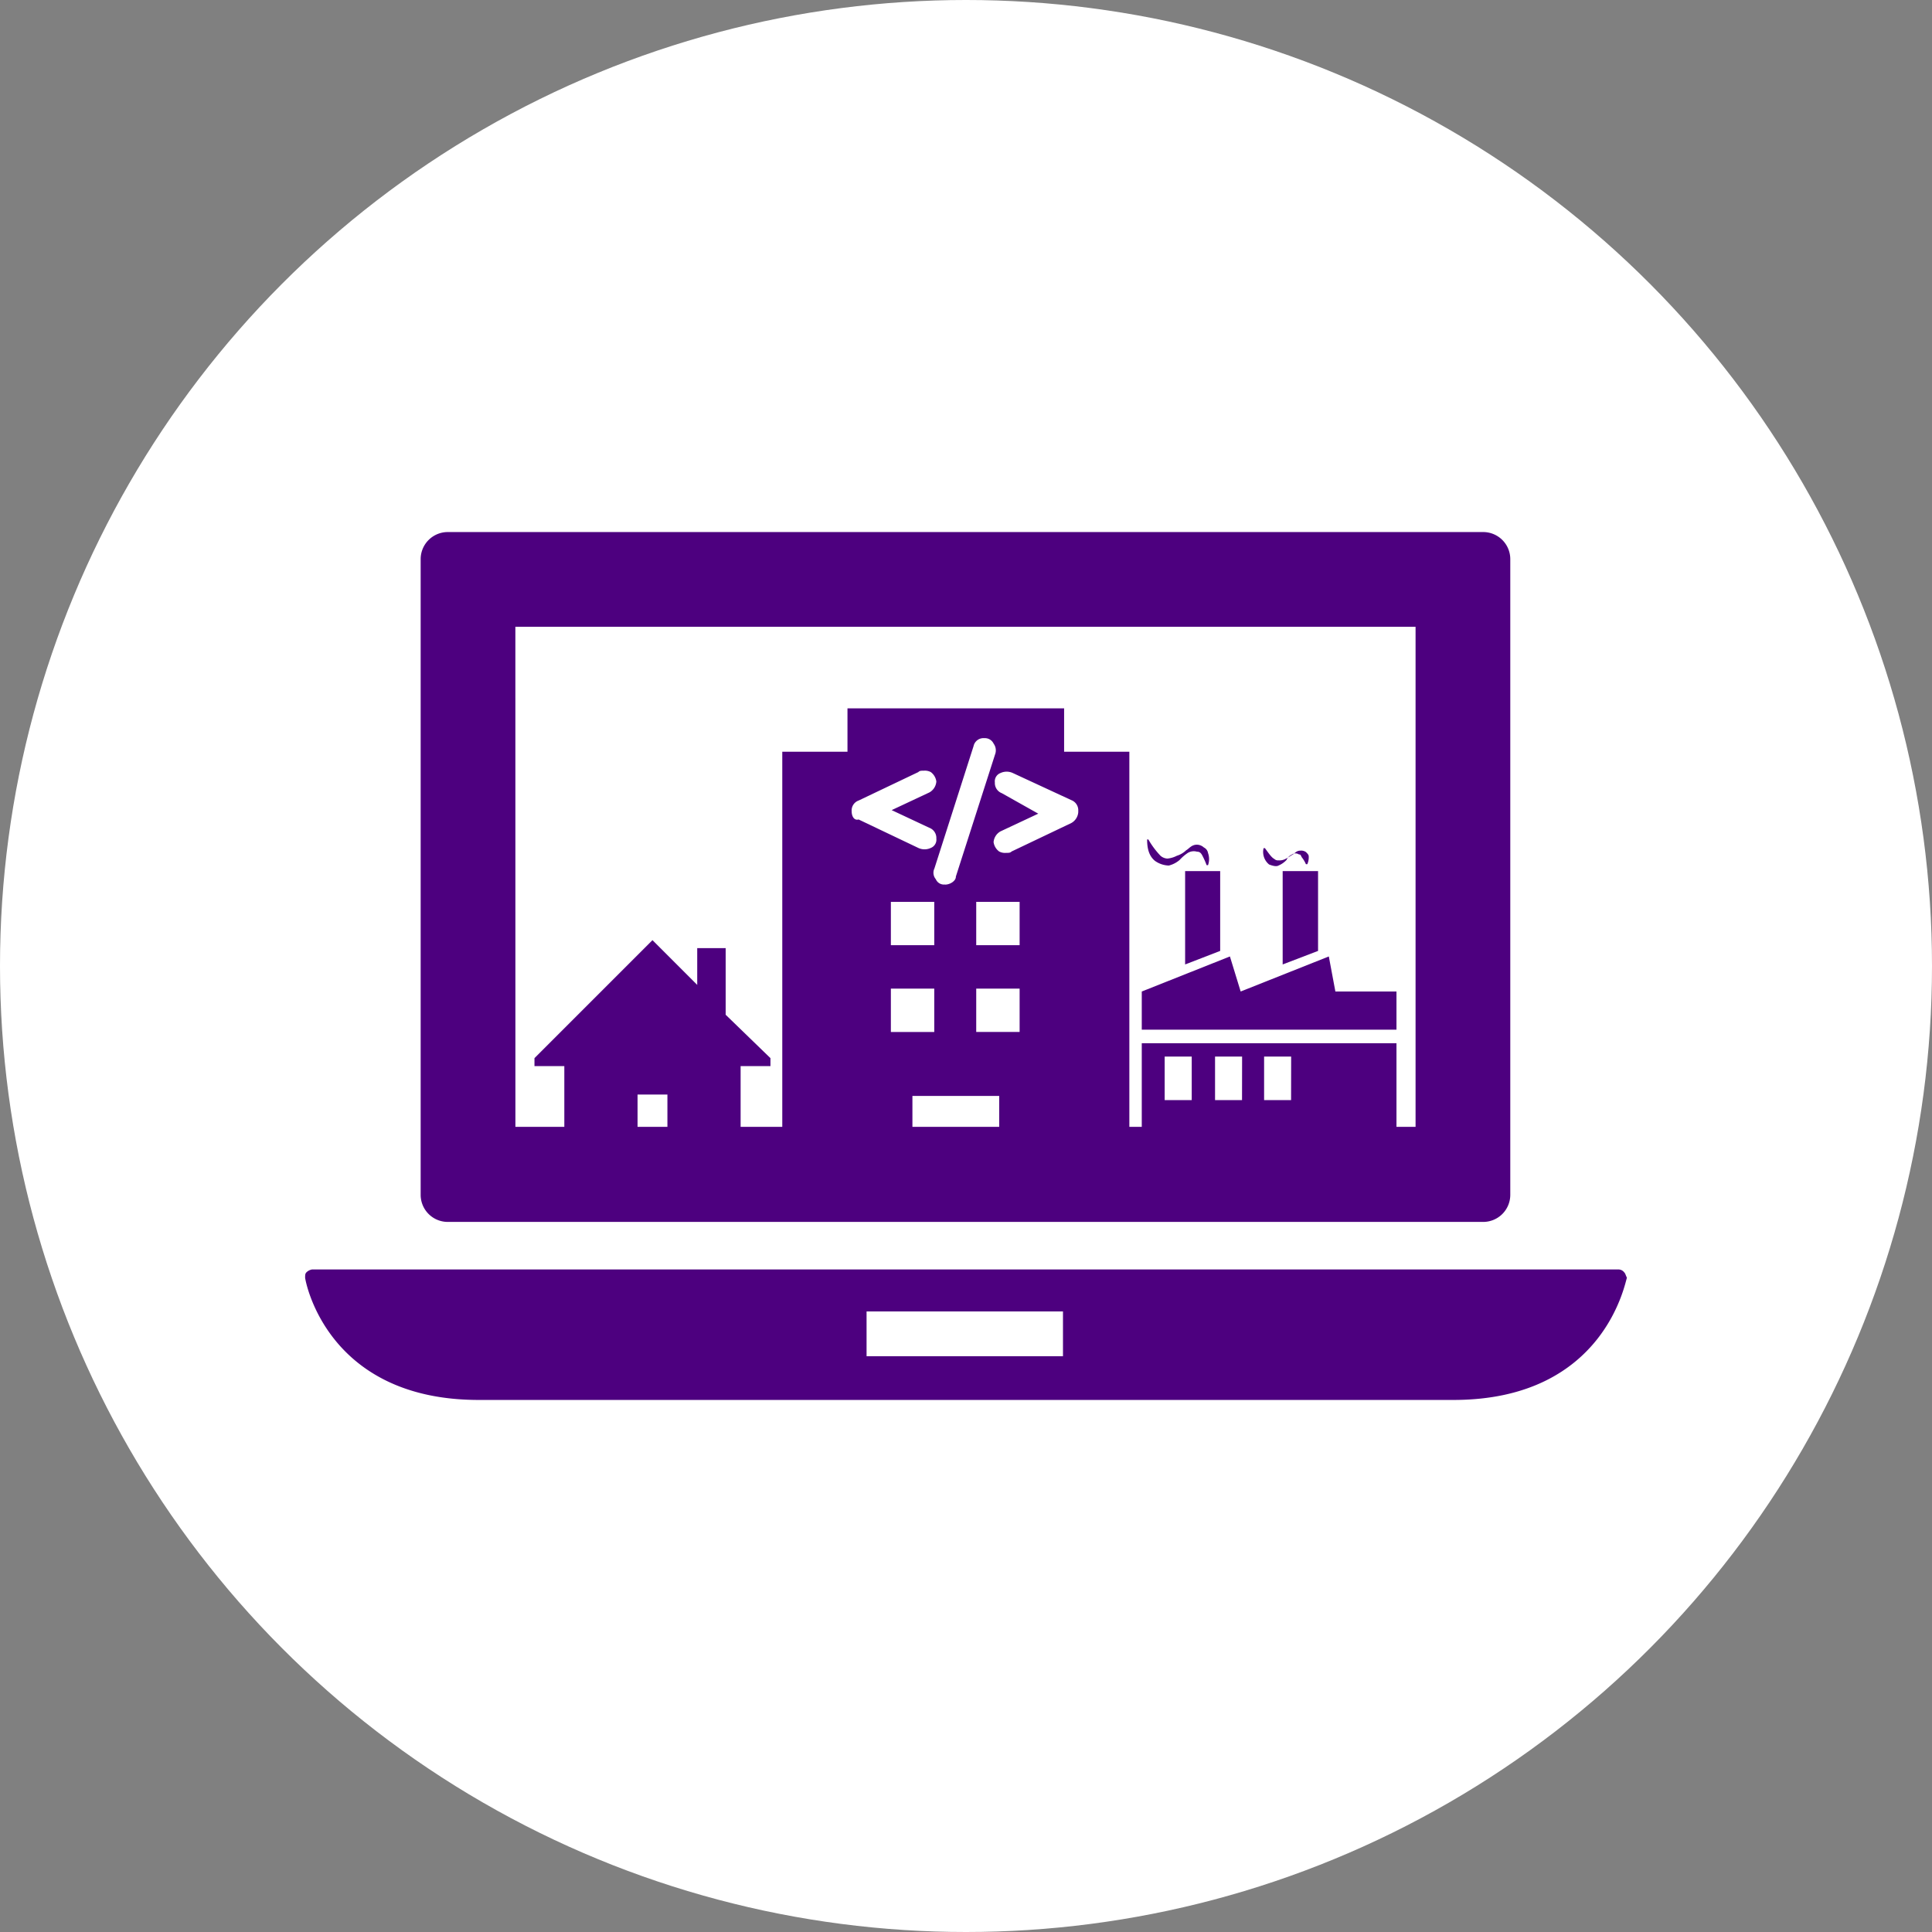 <svg id="Layer_1" data-name="Layer 1" xmlns="http://www.w3.org/2000/svg" viewBox="0 0 512 512"><rect x="0" y="0" width="512" height="512" fill="#808080" stroke="none"/><defs><style>.cls-1{fill:#fff;}.cls-2{fill:#4d007f;}</style></defs><title>Enterprise Web Development</title><circle class="cls-1" cx="256" cy="256" r="256"/><path class="cls-2" d="M430.41,337.16a1.91,1.91,0,0,0-1.47-.74H82.7a2.79,2.79,0,0,0-1.47.74c-.37.37-.37.74-.37,1.47,0,.37,5.43,32.37,46,32.37H385.16c40.56,0,45.61-32,46-32.37C430.78,337.89,430.78,337.53,430.41,337.16ZM281.7,359.41H229.65V347.55H281.7Z"/><path class="cls-2" d="M118.65,323.82H393.07a7.18,7.18,0,0,0,7.17-7.17V148.17a7.18,7.18,0,0,0-7.17-7.17H118.65a7.18,7.18,0,0,0-7.17,7.17V316.65A7.18,7.18,0,0,0,118.65,323.82Zm17.93-157.72H375.14V298.62H136.59Z"/><path class="cls-2" d="M281.7,187.72H224.59v11.5H207.31V301.94h34.49v-11.5h23v11.5h34.49V199.21H282v-11.5ZM225.7,215h0a2.79,2.79,0,0,1,1.84-2.85l15.82-7.54c.37-.37.74-.37,1.47-.37a3.32,3.32,0,0,1,1.84.37,3.73,3.73,0,0,1,1.47,2.48h0A3.6,3.6,0,0,1,246.3,210l-10,4.69,10,4.69a2.87,2.87,0,0,1,1.84,2.85h0a2.34,2.34,0,0,1-1.47,2.48,3.87,3.87,0,0,1-3.31,0l-15.82-7.54C226.43,217.51,225.7,216.41,225.7,215Zm21.89,58.49h-11.5V262h11.5Zm0-23h-11.5V239h11.5Zm2.85-16.09h0A2.34,2.34,0,0,1,248,233a2.65,2.65,0,0,1-.37-2.85L258,197.74a2.69,2.69,0,0,1,2.85-2.12h0a2.56,2.56,0,0,1,2.48,1.47,3,3,0,0,1,.37,2.85l-10.39,32.37C253.38,233.33,251.91,234.43,250.44,234.43Zm19.77,39.08h-11.5V262h11.5Zm0-23h-11.5V239h11.5Zm13.7-38.44a2.87,2.87,0,0,1,1.84,2.85v.37a3.6,3.6,0,0,1-1.84,2.85l-15.82,7.54c-.37.37-.74.37-1.47.37a3.32,3.32,0,0,1-1.84-.37,3.73,3.73,0,0,1-1.47-2.48h0a3.6,3.6,0,0,1,1.84-2.85l10-4.69-9.66-5.43a2.87,2.87,0,0,1-1.84-2.85h0a2.34,2.34,0,0,1,1.47-2.48,3.87,3.87,0,0,1,3.31,0Z"/><polygon class="cls-2" points="314.07 255.59 323.36 252 323.36 230.85 314.07 230.85 314.07 255.59"/><polygon class="cls-2" points="339.92 255.59 349.3 252 349.3 230.85 339.92 230.85 339.92 255.59"/><path class="cls-2" d="M302.58,276.46v23h67.5v-23Zm13.24,15.08h-7.17V280h7.17Zm13.33,0H322V280h7.17Zm13,0H335V280h7.17Z"/><polygon class="cls-2" points="370.08 262.76 353.89 262.76 352.15 253.47 328.79 262.76 325.94 253.47 302.58 262.76 302.58 272.88 370.08 272.88 370.08 262.76"/><path class="cls-2" d="M309.75,229.38a7,7,0,0,0,2.85-1.47,12,12,0,0,1,2.12-1.84,3.06,3.06,0,0,1,2.48-.37c.74,0,1.1.37,1.47,1.1a21.88,21.88,0,0,1,1.1,2.48h.37a4.83,4.83,0,0,0,0-3.22,2,2,0,0,0-1.1-1.47,2.81,2.81,0,0,0-1.84-.74c-1.47,0-2.12,1.1-2.85,1.47a6.16,6.16,0,0,1-2.48,1.47,6.89,6.89,0,0,1-2.48.74,3,3,0,0,1-1.84-.74,22,22,0,0,1-3.22-4.32H304c0,2.12.37,4.32,2.12,5.7A6.69,6.69,0,0,0,309.75,229.38Z"/><path class="cls-2" d="M338.81,229.38a6.3,6.3,0,0,0,2.12-1.47,2.87,2.87,0,0,1,1.47-1.47,1.64,1.64,0,0,1,1.84,0c.37,0,.37,0,.74.74a8,8,0,0,1,1.1,1.84h.37a4.48,4.48,0,0,0,.37-2.12c0-.37-.37-.74-.74-1.1a2.21,2.21,0,0,0-1.47-.37c-1.1,0-1.47.74-2.12,1.1s-1.1.74-1.84,1.1a3.32,3.32,0,0,1-1.84.37,1.35,1.35,0,0,1-1.1-.37c-.74-.37-1.47-1.47-2.48-2.85h-.37a4.29,4.29,0,0,0,1.47,4.32C337.07,229.38,338.17,229.74,338.81,229.38Z"/><polygon class="cls-2" points="192.31 251.26 184.77 251.26 184.77 261.01 172.91 249.15 141.64 280.42 141.64 282.53 149.55 282.53 149.55 301.94 168.96 301.94 168.96 290.07 176.87 290.07 176.87 301.94 196.27 301.94 196.27 282.53 204.18 282.53 204.18 280.42 192.31 268.92 192.31 251.26"/></svg>